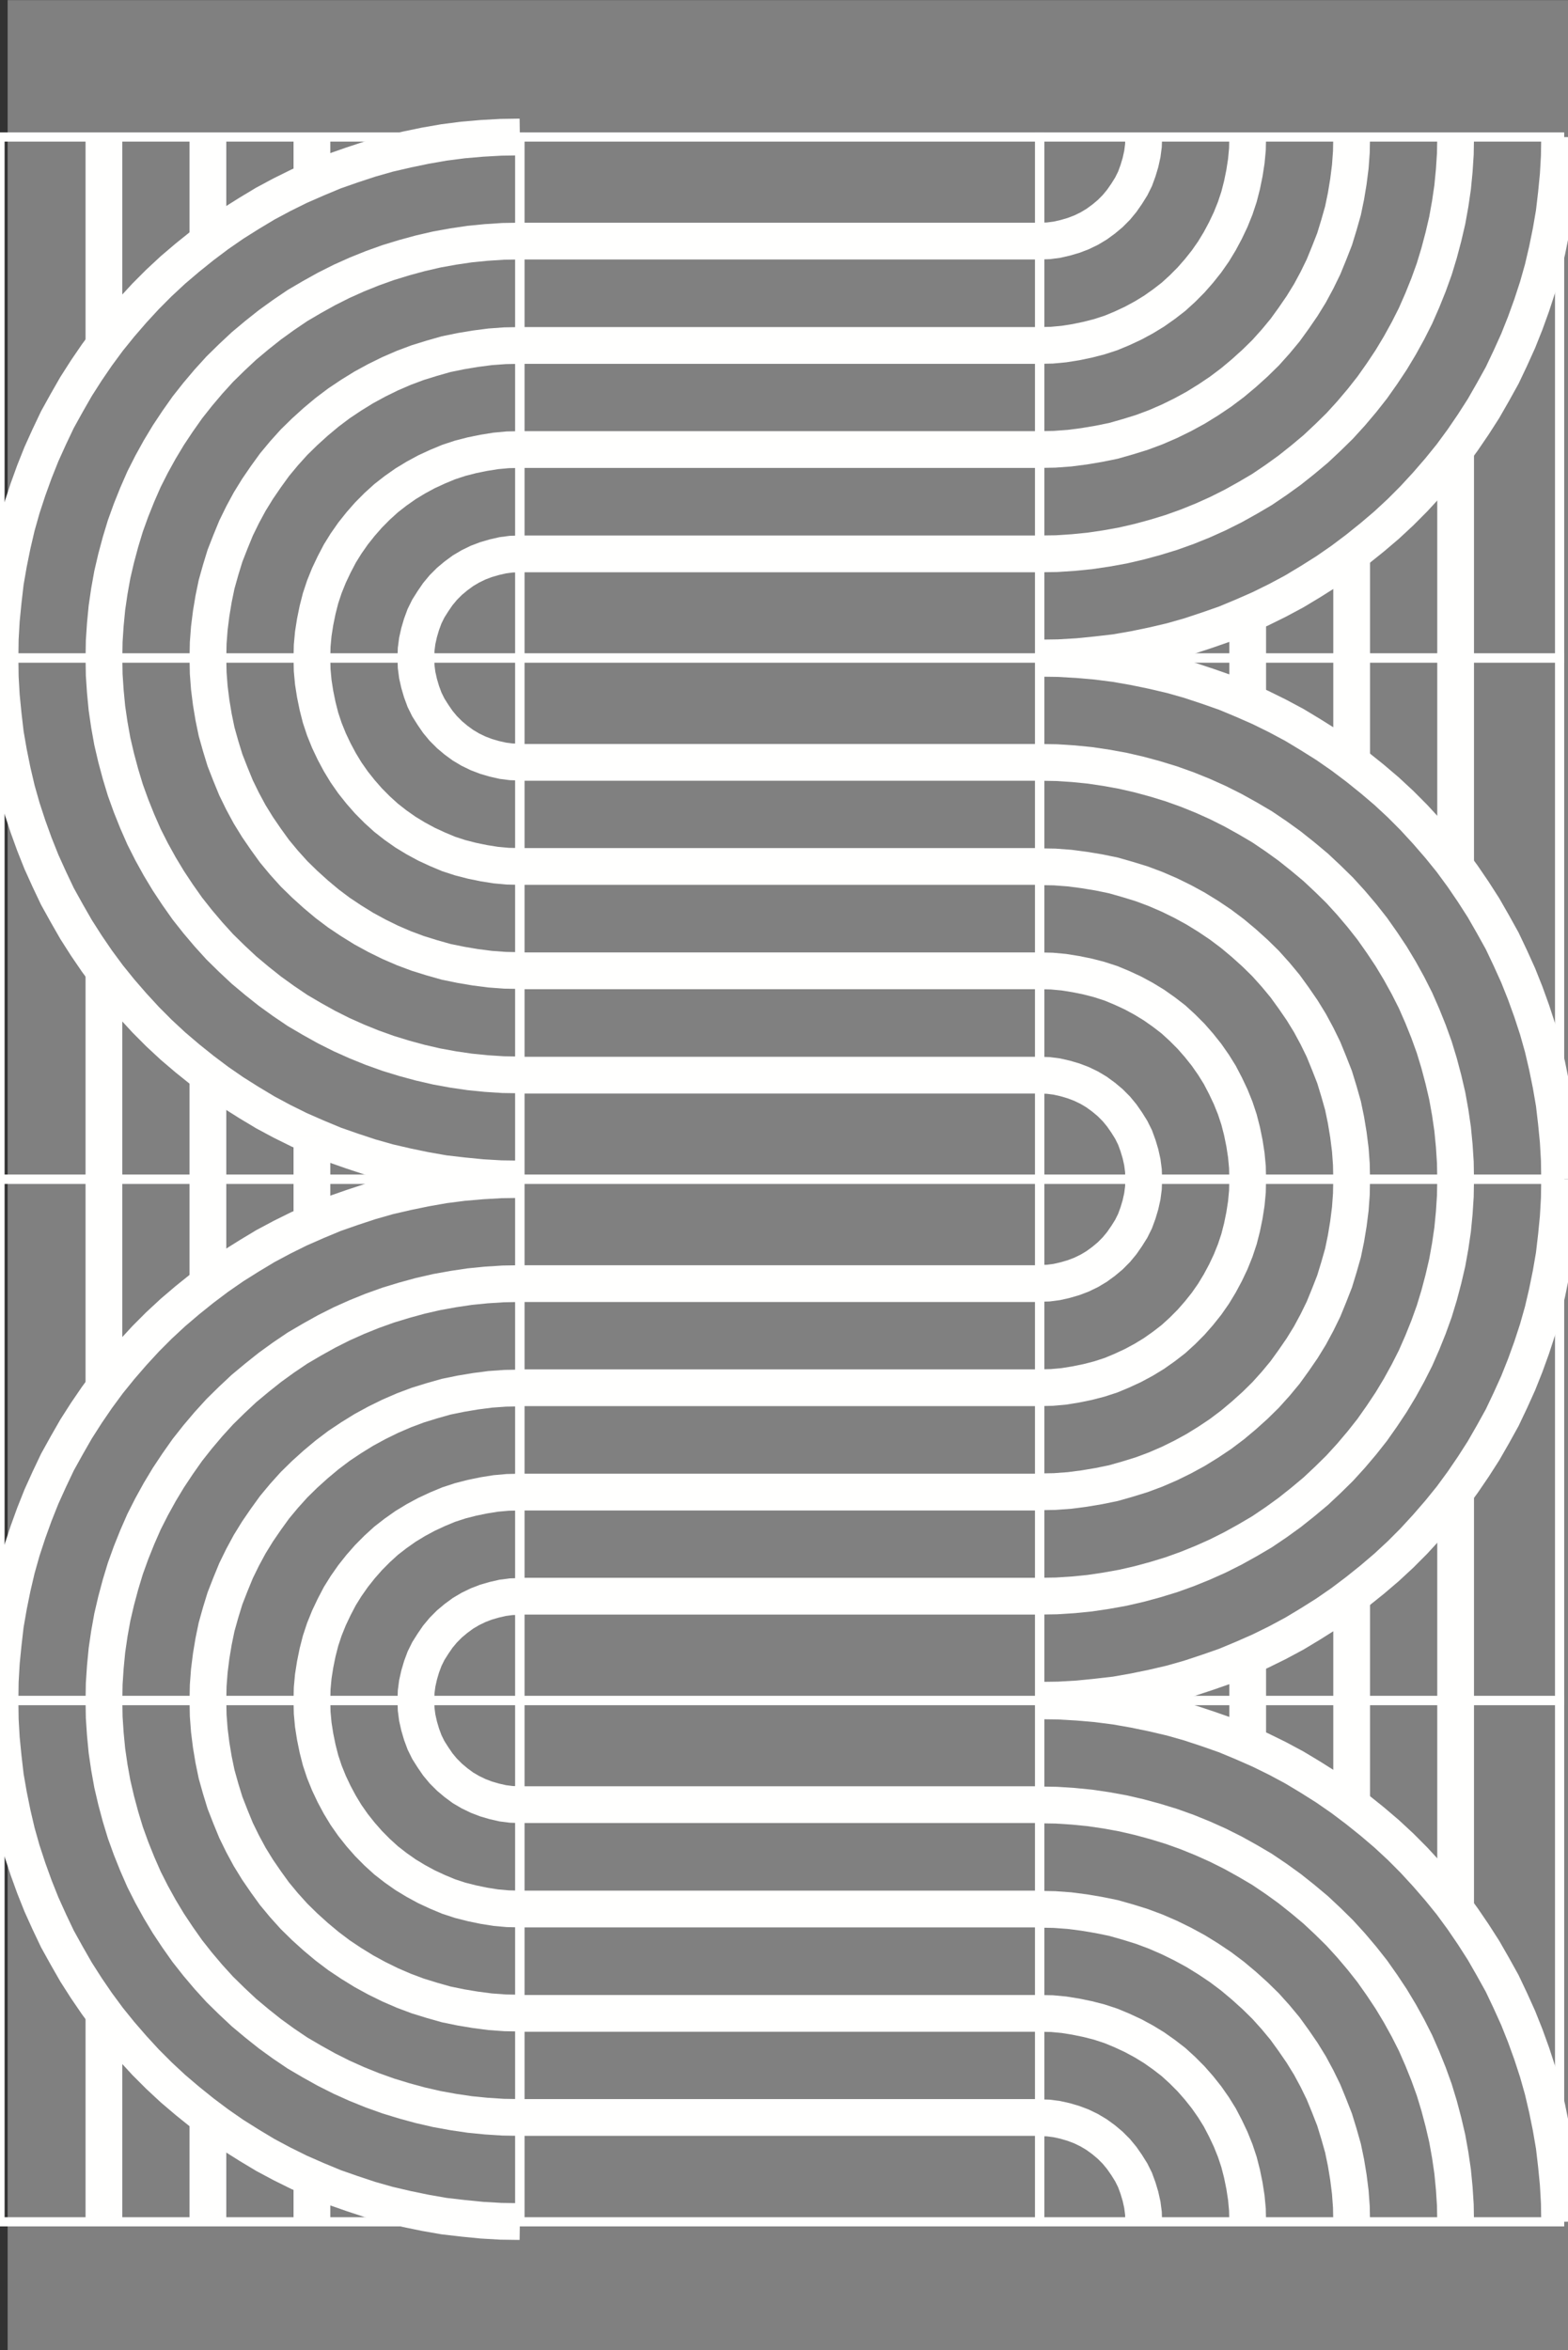 <?xml version="1.0" encoding="utf-8"?>
<!-- Generator: Adobe Illustrator 16.0.0, SVG Export Plug-In . SVG Version: 6.00 Build 0)  -->
<!DOCTYPE svg PUBLIC "-//W3C//DTD SVG 1.0//EN" "http://www.w3.org/TR/2001/REC-SVG-20010904/DTD/svg10.dtd">
<svg version="1.0" id="Capa_1" xmlns="http://www.w3.org/2000/svg" xmlns:xlink="http://www.w3.org/1999/xlink" x="0px" y="0px"
	 width="85.327px" height="127.854px" viewBox="0 0 85.327 127.854" enable-background="new 0 0 85.327 127.854"
	 xml:space="preserve">
<rect x="0" y="0" width="85.327" height="127.854" fill="#333333" stroke="none"/>
<rect x="0.416" y="0.006" fill="#808080" width="85.326" height="127.848"/>
<g>
	<polyline fill="none" stroke="#FFFFFE" stroke-width="2" stroke-miterlimit="10" points="56.58,35.8 57.61,35.785 58.644,35.725 
		59.673,35.622 60.706,35.503 61.723,35.326 62.724,35.119 63.741,34.882 64.729,34.601 65.715,34.275 66.687,33.936 67.645,33.537 
		68.588,33.123 69.518,32.664 70.43,32.176 71.314,31.644 72.183,31.096 73.038,30.505 73.862,29.885 74.673,29.234 75.455,28.569 
		76.22,27.859 76.942,27.134 77.649,26.366 78.328,25.582 78.976,24.783 79.594,23.941 80.169,23.098 80.729,22.226 81.246,21.323 
		81.746,20.421 82.188,19.49 82.616,18.544 82.999,17.582 83.352,16.606 83.676,15.615 83.956,14.625 84.191,13.62 84.399,12.6 
		84.575,11.579 84.694,10.559 84.796,9.524 84.855,8.489 84.87,7.454 	"/>
	<line fill="none" stroke="#FFFFFE" stroke-width="2" stroke-miterlimit="10" x1="79.212" y1="47.14" x2="79.212" y2="24.458"/>
	<line fill="none" stroke="#FFFFFE" stroke-width="2" stroke-miterlimit="10" x1="73.554" y1="41.477" x2="73.554" y2="30.135"/>
	<line fill="none" stroke="#FFFFFE" stroke-width="2" stroke-miterlimit="10" x1="67.896" y1="38.165" x2="67.896" y2="33.433"/>
	<polygon fill="none" stroke="#FFFFFE" stroke-width="0.5" stroke-miterlimit="10" points="56.58,92.521 84.87,92.521 84.87,120.88 
		56.58,120.88 56.58,92.521 	"/>
	<polyline fill="none" stroke="#FFFFFE" stroke-width="2" stroke-miterlimit="10" points="62.239,120.88 62.223,120.407 
		62.163,119.949 62.061,119.491 61.928,119.047 61.766,118.604 61.56,118.19 61.31,117.79 61.043,117.406 60.75,117.051 
		60.411,116.711 60.057,116.414 59.673,116.134 59.275,115.897 58.848,115.69 58.42,115.528 57.966,115.394 57.508,115.292 
		57.05,115.232 56.58,115.218 	"/>
	<polyline fill="none" stroke="#FFFFFE" stroke-width="2" stroke-miterlimit="10" points="67.896,120.88 67.882,120.215 
		67.821,119.565 67.72,118.915 67.587,118.264 67.424,117.627 67.218,117.007 66.968,116.386 66.687,115.794 66.379,115.203 
		66.039,114.656 65.656,114.108 65.244,113.59 64.816,113.103 64.345,112.63 63.858,112.186 63.342,111.788 62.797,111.403 
		62.239,111.063 61.663,110.752 61.059,110.471 60.455,110.22 59.82,110.012 59.188,109.85 58.539,109.717 57.891,109.613 
		57.243,109.553 56.58,109.54 	"/>
	<polyline fill="none" stroke="#FFFFFE" stroke-width="2" stroke-miterlimit="10" points="73.554,120.88 73.538,120.067 
		73.48,119.27 73.377,118.456 73.245,117.657 73.083,116.874 72.86,116.089 72.625,115.322 72.329,114.566 72.021,113.813 
		71.667,113.088 71.284,112.377 70.857,111.684 70.399,111.018 69.929,110.367 69.413,109.746 68.868,109.14 68.295,108.579 
		67.688,108.031 67.07,107.513 66.421,107.025 65.76,106.582 65.066,106.153 64.359,105.769 63.638,105.415 62.886,105.088 
		62.134,104.808 61.368,104.57 60.589,104.349 59.791,104.187 58.995,104.053 58.201,103.95 57.391,103.891 56.58,103.875 	"/>
	<polyline fill="none" stroke="#FFFFFE" stroke-width="2" stroke-miterlimit="10" points="79.212,120.88 79.196,119.964 
		79.138,119.063 79.049,118.145 78.917,117.243 78.755,116.34 78.548,115.454 78.313,114.566 78.048,113.694 77.738,112.836 
		77.399,111.994 77.03,111.151 76.618,110.338 76.177,109.54 75.706,108.756 75.204,108.001 74.673,107.247 74.113,106.538 
		73.524,105.843 72.905,105.163 72.257,104.526 71.595,103.906 70.887,103.314 70.18,102.752 69.442,102.22 68.677,101.703 
		67.896,101.244 67.099,100.801 66.274,100.388 65.448,100.018 64.609,99.677 63.741,99.366 62.871,99.1 62.002,98.864 
		61.103,98.656 60.204,98.493 59.306,98.361 58.406,98.272 57.493,98.213 56.58,98.198 	"/>
	<polyline fill="none" stroke="#FFFFFE" stroke-width="2" stroke-miterlimit="10" points="84.87,120.88 84.855,119.845 
		84.796,118.811 84.694,117.776 84.575,116.756 84.399,115.736 84.191,114.714 83.956,113.709 83.676,112.719 83.352,111.727 
		82.999,110.752 82.616,109.791 82.188,108.845 81.746,107.912 81.246,107.011 80.729,106.109 80.169,105.237 79.594,104.393 
		78.976,103.55 78.328,102.752 77.649,101.969 76.942,101.2 76.22,100.475 75.455,99.766 74.673,99.1 73.862,98.45 73.038,97.829 
		72.183,97.237 71.314,96.689 70.43,96.158 69.518,95.669 68.588,95.212 67.645,94.797 66.687,94.398 65.715,94.058 64.729,93.732 
		63.741,93.452 62.724,93.215 61.723,93.008 60.706,92.83 59.673,92.698 58.644,92.609 57.61,92.549 56.58,92.535 	"/>
	<polygon fill="none" stroke="#FFFFFE" stroke-width="0.5" stroke-miterlimit="10" points="56.58,92.521 84.87,92.521 84.87,64.16 
		56.58,64.16 56.58,92.521 	"/>
	<polyline fill="none" stroke="#FFFFFE" stroke-width="2" stroke-miterlimit="10" points="56.58,69.822 57.05,69.809 57.508,69.749 
		57.966,69.645 58.42,69.512 58.848,69.35 59.275,69.143 59.673,68.906 60.057,68.625 60.411,68.33 60.75,67.989 61.043,67.635 
		61.31,67.25 61.56,66.851 61.766,66.436 61.928,65.994 62.061,65.549 62.163,65.09 62.223,64.633 62.239,64.16 	"/>
	<polyline fill="none" stroke="#FFFFFE" stroke-width="2" stroke-miterlimit="10" points="56.58,75.501 57.243,75.485 
		57.891,75.427 58.539,75.323 59.188,75.19 59.82,75.027 60.455,74.821 61.059,74.569 61.663,74.288 62.239,73.978 62.797,73.638 
		63.342,73.253 63.858,72.854 64.345,72.41 64.816,71.937 65.244,71.449 65.656,70.933 66.039,70.384 66.379,69.822 66.687,69.247 
		66.968,68.655 67.218,68.034 67.424,67.414 67.587,66.777 67.72,66.125 67.821,65.476 67.882,64.825 67.896,64.16 	"/>
	<polyline fill="none" stroke="#FFFFFE" stroke-width="2" stroke-miterlimit="10" points="56.58,81.164 57.391,81.149 58.201,81.09 
		58.995,80.987 59.791,80.854 60.589,80.691 61.368,80.469 62.134,80.232 62.886,79.951 63.638,79.626 64.359,79.271 65.066,78.886 
		65.76,78.457 66.421,78.015 67.07,77.526 67.688,77.008 68.295,76.462 68.868,75.899 69.413,75.294 69.929,74.673 70.399,74.022 
		70.857,73.356 71.284,72.662 71.667,71.951 72.021,71.228 72.329,70.474 72.625,69.718 72.86,68.95 73.083,68.167 73.245,67.383 
		73.377,66.584 73.48,65.772 73.538,64.973 73.554,64.16 	"/>
	<polyline fill="none" stroke="#FFFFFE" stroke-width="2" stroke-miterlimit="10" points="56.58,86.842 57.493,86.827 
		58.406,86.769 59.306,86.679 60.204,86.545 61.103,86.384 62.002,86.177 62.871,85.941 63.741,85.675 64.609,85.363 65.448,85.023 
		66.274,84.654 67.099,84.239 67.896,83.797 68.677,83.338 69.442,82.821 70.18,82.288 70.887,81.726 71.595,81.135 72.257,80.514 
		72.905,79.877 73.524,79.197 74.113,78.502 74.673,77.793 75.204,77.038 75.706,76.284 76.177,75.501 76.618,74.702 77.03,73.889 
		77.399,73.047 77.738,72.204 78.048,71.345 78.313,70.474 78.548,69.586 78.755,68.698 78.917,67.797 79.049,66.896 79.138,65.978 
		79.196,65.076 79.212,64.16 	"/>
	<polyline fill="none" stroke="#FFFFFE" stroke-width="2" stroke-miterlimit="10" points="56.58,92.505 57.61,92.49 58.644,92.431 
		59.673,92.328 60.706,92.21 61.723,92.031 62.724,91.825 63.741,91.589 64.729,91.308 65.715,90.982 66.687,90.643 67.645,90.244 
		68.588,89.829 69.518,89.371 70.43,88.882 71.314,88.35 72.183,87.803 73.038,87.212 73.862,86.591 74.673,85.941 75.455,85.274 
		76.22,84.565 76.942,83.841 77.649,83.071 78.328,82.288 78.976,81.489 79.594,80.646 80.169,79.804 80.729,78.931 81.246,78.03 
		81.746,77.127 82.188,76.196 82.616,75.25 82.999,74.288 83.352,73.313 83.676,72.322 83.956,71.331 84.191,70.327 84.399,69.305 
		84.575,68.285 84.694,67.265 84.796,66.229 84.855,65.194 84.87,64.16 	"/>
	<line fill="none" stroke="#FFFFFE" stroke-width="2" stroke-miterlimit="10" x1="79.212" y1="103.862" x2="79.212" y2="81.179"/>
	<line fill="none" stroke="#FFFFFE" stroke-width="2" stroke-miterlimit="10" x1="73.554" y1="98.184" x2="73.554" y2="86.842"/>
	<line fill="none" stroke="#FFFFFE" stroke-width="2" stroke-miterlimit="10" x1="67.896" y1="94.887" x2="67.896" y2="90.154"/>
	<polygon fill="none" stroke="#FFFFFE" stroke-width="0.5" stroke-miterlimit="10" points="56.58,35.8 28.29,35.8 28.29,7.454 
		56.58,7.454 56.58,35.8 	"/>
	<line fill="none" stroke="#FFFFFE" stroke-width="2" stroke-miterlimit="10" x1="56.58" y1="30.135" x2="28.29" y2="30.135"/>
	<line fill="none" stroke="#FFFFFE" stroke-width="2" stroke-miterlimit="10" x1="56.58" y1="24.458" x2="28.29" y2="24.458"/>
	<line fill="none" stroke="#FFFFFE" stroke-width="2" stroke-miterlimit="10" x1="56.58" y1="18.795" x2="28.29" y2="18.795"/>
	<line fill="none" stroke="#FFFFFE" stroke-width="2" stroke-miterlimit="10" x1="56.58" y1="13.117" x2="28.29" y2="13.117"/>
	<polygon fill="none" stroke="#FFFFFE" stroke-width="0.5" stroke-miterlimit="10" points="56.58,120.88 28.29,120.88 28.29,92.521 
		56.58,92.521 56.58,120.88 	"/>
	<line fill="none" stroke="#FFFFFE" stroke-width="2" stroke-miterlimit="10" x1="56.58" y1="115.203" x2="28.29" y2="115.203"/>
	<line fill="none" stroke="#FFFFFE" stroke-width="2" stroke-miterlimit="10" x1="56.58" y1="109.54" x2="28.29" y2="109.54"/>
	<line fill="none" stroke="#FFFFFE" stroke-width="2" stroke-miterlimit="10" x1="56.58" y1="103.862" x2="28.29" y2="103.862"/>
	<line fill="none" stroke="#FFFFFE" stroke-width="2" stroke-miterlimit="10" x1="56.58" y1="98.184" x2="28.29" y2="98.184"/>
	<polygon fill="none" stroke="#FFFFFE" stroke-width="0.5" stroke-miterlimit="10" points="28.29,7.454 0,7.454 0,35.8 28.29,35.8 
		28.29,7.454 	"/>
	<polyline fill="none" stroke="#FFFFFE" stroke-width="2" stroke-miterlimit="10" points="28.29,30.135 27.818,30.15 27.362,30.21 
		26.904,30.314 26.447,30.447 26.02,30.609 25.594,30.816 25.194,31.053 24.812,31.334 24.459,31.629 24.12,31.969 23.825,32.324 
		23.561,32.709 23.309,33.108 23.104,33.522 22.94,33.966 22.809,34.409 22.706,34.867 22.646,35.326 22.631,35.8 	"/>
	<polyline fill="none" stroke="#FFFFFE" stroke-width="2" stroke-miterlimit="10" points="28.29,24.458 27.627,24.472 
		26.978,24.532 26.329,24.636 25.682,24.768 25.047,24.931 24.414,25.139 23.811,25.39 23.206,25.669 22.631,25.981 22.071,26.321 
		21.525,26.705 21.012,27.105 20.524,27.548 20.054,28.021 19.626,28.509 19.214,29.026 18.831,29.574 18.491,30.122 18.182,30.713 
		17.902,31.304 17.651,31.926 17.445,32.547 17.283,33.182 17.15,33.833 17.048,34.483 16.988,35.133 16.974,35.8 	"/>
	<polyline fill="none" stroke="#FFFFFE" stroke-width="2" stroke-miterlimit="10" points="28.29,18.795 27.479,18.81 26.669,18.869 
		25.872,18.973 25.078,19.105 24.281,19.268 23.501,19.49 22.735,19.727 21.984,20.008 21.232,20.333 20.51,20.688 19.804,21.072 
		19.11,21.5 18.446,21.944 17.799,22.432 17.18,22.949 16.575,23.497 16.001,24.059 15.455,24.665 14.939,25.286 14.469,25.936 
		14.013,26.602 13.585,27.297 13.202,28.006 12.847,28.731 12.538,29.485 12.243,30.239 12.007,31.008 11.787,31.792 11.625,32.575 
		11.492,33.375 11.39,34.187 11.33,34.986 11.314,35.8 	"/>
	<polyline fill="none" stroke="#FFFFFE" stroke-width="2" stroke-miterlimit="10" points="28.29,13.117 27.377,13.131 
		26.461,13.191 25.563,13.279 24.665,13.412 23.766,13.574 22.867,13.782 21.999,14.019 21.128,14.285 20.26,14.596 19.419,14.935 
		18.594,15.305 17.77,15.719 16.974,16.162 16.192,16.621 15.427,17.139 14.69,17.671 13.983,18.232 13.275,18.824 12.612,19.445 
		11.964,20.08 11.345,20.761 10.757,21.457 10.196,22.166 9.665,22.92 9.164,23.674 8.692,24.458 8.251,25.256 7.839,26.069 
		7.47,26.913 7.132,27.755 6.822,28.613 6.558,29.485 6.32,30.373 6.113,31.259 5.951,32.162 5.819,33.064 5.731,33.979 
		5.671,34.882 5.656,35.8 	"/>
	<polyline fill="none" stroke="#FFFFFE" stroke-width="2" stroke-miterlimit="10" points="28.29,7.454 27.258,7.469 26.227,7.527 
		25.194,7.616 24.164,7.749 23.147,7.926 22.146,8.134 21.128,8.37 20.141,8.651 19.154,8.976 18.182,9.316 17.225,9.716 
		16.28,10.129 15.353,10.588 14.44,11.076 13.555,11.608 12.686,12.155 11.831,12.747 11.006,13.368 10.196,14.019 9.415,14.683 
		8.65,15.394 7.927,16.119 7.219,16.887 6.541,17.671 5.895,18.469 5.273,19.313 4.698,20.155 4.14,21.028 3.624,21.929 
		3.124,22.832 2.682,23.763 2.254,24.709 1.871,25.669 1.518,26.646 1.193,27.636 0.913,28.627 0.678,29.634 0.471,30.653 
		0.294,31.674 0.176,32.694 0.073,33.729 0.014,34.765 0,35.8 	"/>
	<line fill="none" stroke="#FFFFFE" stroke-width="2" stroke-miterlimit="10" x1="5.656" y1="18.795" x2="5.656" y2="7.454"/>
	<line fill="none" stroke="#FFFFFE" stroke-width="2" stroke-miterlimit="10" x1="11.314" y1="13.117" x2="11.314" y2="7.454"/>
	<polygon fill="none" stroke="#FFFFFE" stroke-width="0.5" stroke-miterlimit="10" points="28.29,120.88 0,120.88 0,92.521 
		28.29,92.521 28.29,120.88 	"/>
	<polyline fill="none" stroke="#FFFFFE" stroke-width="2" stroke-miterlimit="10" points="22.631,92.521 22.646,92.993 
		22.706,93.452 22.809,93.909 22.94,94.354 23.104,94.797 23.309,95.212 23.561,95.61 23.825,95.995 24.12,96.35 24.459,96.689 
		24.812,96.986 25.194,97.268 25.594,97.503 26.02,97.709 26.447,97.873 26.904,98.006 27.362,98.11 27.818,98.168 28.29,98.184 	
		"/>
	<polyline fill="none" stroke="#FFFFFE" stroke-width="2" stroke-miterlimit="10" points="16.974,92.521 16.988,93.185 
		17.048,93.836 17.15,94.486 17.283,95.137 17.445,95.773 17.651,96.395 17.902,97.015 18.182,97.607 18.491,98.184 18.831,98.745 
		19.214,99.292 19.626,99.81 20.054,100.297 20.524,100.771 21.012,101.215 21.525,101.614 22.071,101.998 22.631,102.337 
		23.206,102.649 23.811,102.93 24.414,103.182 25.047,103.389 25.682,103.55 26.329,103.684 26.978,103.788 27.627,103.846 
		28.29,103.862 	"/>
	<polyline fill="none" stroke="#FFFFFE" stroke-width="2" stroke-miterlimit="10" points="11.314,92.521 11.33,93.334 11.39,94.131 
		11.492,94.944 11.625,95.743 11.787,96.527 12.007,97.311 12.243,98.08 12.538,98.835 12.847,99.589 13.202,100.313 
		13.585,101.022 14.013,101.718 14.469,102.383 14.939,103.033 15.455,103.654 16.001,104.26 16.575,104.823 17.18,105.37 
		17.799,105.887 18.446,106.376 19.11,106.819 19.804,107.247 20.51,107.632 21.232,107.987 21.984,108.312 22.735,108.593 
		23.501,108.83 24.281,109.051 25.078,109.215 25.872,109.347 26.669,109.451 27.479,109.51 28.29,109.525 	"/>
	<polyline fill="none" stroke="#FFFFFE" stroke-width="2" stroke-miterlimit="10" points="5.656,92.521 5.671,93.437 5.731,94.339 
		5.819,95.256 5.951,96.158 6.113,97.059 6.32,97.947 6.558,98.835 6.822,99.706 7.132,100.564 7.47,101.406 7.839,102.25 
		8.251,103.063 8.692,103.862 9.164,104.646 9.665,105.399 10.196,106.153 10.757,106.863 11.345,107.558 11.964,108.238 
		12.612,108.873 13.275,109.495 13.983,110.086 14.69,110.649 15.427,111.182 16.192,111.699 16.974,112.157 17.77,112.6 
		18.594,113.014 19.419,113.384 20.26,113.724 21.128,114.034 21.999,114.3 22.867,114.537 23.766,114.744 24.665,114.907 
		25.563,115.04 26.461,115.129 27.377,115.188 28.29,115.203 	"/>
	<polyline fill="none" stroke="#FFFFFE" stroke-width="2" stroke-miterlimit="10" points="0,92.521 0.014,93.556 0.073,94.59 
		0.176,95.625 0.294,96.646 0.471,97.666 0.678,98.686 0.913,99.691 1.193,100.683 1.518,101.672 1.871,102.649 2.254,103.61 
		2.682,104.557 3.124,105.488 3.624,106.39 4.14,107.292 4.698,108.165 5.273,109.007 5.895,109.85 6.541,110.649 7.219,111.431 
		7.927,112.202 8.65,112.925 9.415,113.636 10.196,114.3 11.006,114.952 11.831,115.572 12.686,116.165 13.555,116.711 
		14.44,117.243 15.353,117.731 16.28,118.19 17.225,118.604 18.182,119.002 19.154,119.342 20.141,119.669 21.128,119.949 
		22.146,120.186 23.147,120.392 24.164,120.57 25.194,120.689 26.227,120.792 27.258,120.851 28.29,120.866 	"/>
	<line fill="none" stroke="#FFFFFE" stroke-width="2" stroke-miterlimit="10" x1="5.656" y1="120.88" x2="5.656" y2="109.54"/>
	<line fill="none" stroke="#FFFFFE" stroke-width="2" stroke-miterlimit="10" x1="11.314" y1="120.88" x2="11.314" y2="115.203"/>
	<line fill="none" stroke="#FFFFFE" stroke-width="2" stroke-miterlimit="10" x1="16.974" y1="120.88" x2="16.974" y2="118.515"/>
	<line fill="none" stroke="#FFFFFE" stroke-width="2" stroke-miterlimit="10" x1="16.974" y1="9.819" x2="16.974" y2="7.454"/>
	<polygon fill="none" stroke="#FFFFFE" stroke-width="0.5" stroke-miterlimit="10" points="28.29,64.16 0,64.16 0,92.521 
		28.29,92.521 28.29,64.16 	"/>
	<polyline fill="none" stroke="#FFFFFE" stroke-width="2" stroke-miterlimit="10" points="28.29,86.857 27.818,86.871 
		27.362,86.931 26.904,87.035 26.447,87.167 26.02,87.331 25.594,87.537 25.194,87.774 24.812,88.055 24.459,88.35 24.12,88.691 
		23.825,89.045 23.561,89.43 23.309,89.829 23.104,90.244 22.94,90.686 22.809,91.13 22.706,91.589 22.646,92.046 22.631,92.521 	
		"/>
	<polyline fill="none" stroke="#FFFFFE" stroke-width="2" stroke-miterlimit="10" points="28.29,81.179 27.627,81.194 
		26.978,81.252 26.329,81.356 25.682,81.489 25.047,81.652 24.414,81.859 23.811,82.11 23.206,82.392 22.631,82.702 22.071,83.042 
		21.525,83.427 21.012,83.825 20.524,84.27 20.054,84.743 19.626,85.23 19.214,85.749 18.831,86.296 18.491,86.842 18.182,87.434 
		17.902,88.024 17.651,88.646 17.445,89.268 17.283,89.902 17.15,90.554 17.048,91.204 16.988,91.855 16.974,92.521 	"/>
	<polyline fill="none" stroke="#FFFFFE" stroke-width="2" stroke-miterlimit="10" points="28.29,75.516 27.479,75.531 
		26.669,75.589 25.872,75.693 25.078,75.826 24.281,75.989 23.501,76.21 22.735,76.447 21.984,76.729 21.232,77.054 20.51,77.409 
		19.804,77.793 19.11,78.222 18.446,78.665 17.799,79.154 17.18,79.671 16.575,80.217 16.001,80.78 15.455,81.387 14.939,82.007 
		14.469,82.658 14.013,83.323 13.585,84.018 13.202,84.728 12.847,85.452 12.538,86.206 12.243,86.961 12.007,87.729 11.787,88.512 
		11.625,89.297 11.492,90.095 11.39,90.908 11.33,91.706 11.314,92.521 	"/>
	<polyline fill="none" stroke="#FFFFFE" stroke-width="2" stroke-miterlimit="10" points="28.29,69.837 27.377,69.852 
		26.461,69.911 25.563,70 24.665,70.134 23.766,70.296 22.867,70.502 21.999,70.74 21.128,71.005 20.26,71.316 19.419,71.656 
		18.594,72.025 17.77,72.44 16.974,72.884 16.192,73.342 15.427,73.859 14.69,74.392 13.983,74.955 13.275,75.544 12.612,76.166 
		11.964,76.802 11.345,77.482 10.757,78.177 10.196,78.886 9.665,79.641 9.164,80.395 8.692,81.179 8.251,81.978 7.839,82.79 
		7.47,83.633 7.132,84.476 6.822,85.334 6.558,86.206 6.32,87.094 6.113,87.981 5.951,88.882 5.819,89.785 5.731,90.702 
		5.671,91.604 5.656,92.521 	"/>
	<polyline fill="none" stroke="#FFFFFE" stroke-width="2" stroke-miterlimit="10" points="28.29,64.174 27.258,64.189 
		26.227,64.248 25.194,64.337 24.164,64.469 23.147,64.648 22.146,64.854 21.128,65.09 20.141,65.372 19.154,65.697 18.182,66.037 
		17.225,66.436 16.28,66.851 15.353,67.31 14.44,67.797 13.555,68.33 12.686,68.876 11.831,69.468 11.006,70.089 10.196,70.74 
		9.415,71.405 8.65,72.114 7.927,72.839 7.219,73.608 6.541,74.392 5.895,75.19 5.273,76.034 4.698,76.876 4.14,77.749 3.624,78.65 
		3.124,79.552 2.682,80.484 2.254,81.43 1.871,82.392 1.518,83.367 1.193,84.358 0.913,85.35 0.678,86.354 0.471,87.375 
		0.294,88.395 0.176,89.415 0.073,90.45 0.014,91.485 0,92.521 	"/>
	<polygon fill="none" stroke="#FFFFFE" stroke-width="0.5" stroke-miterlimit="10" points="56.58,64.16 28.29,64.16 28.29,92.521 
		56.58,92.521 56.58,64.16 	"/>
	<line fill="none" stroke="#FFFFFE" stroke-width="2" stroke-miterlimit="10" x1="56.58" y1="69.837" x2="28.29" y2="69.837"/>
	<line fill="none" stroke="#FFFFFE" stroke-width="2" stroke-miterlimit="10" x1="56.58" y1="75.501" x2="28.29" y2="75.501"/>
	<line fill="none" stroke="#FFFFFE" stroke-width="2" stroke-miterlimit="10" x1="56.58" y1="81.179" x2="28.29" y2="81.179"/>
	<line fill="none" stroke="#FFFFFE" stroke-width="2" stroke-miterlimit="10" x1="56.58" y1="86.842" x2="28.29" y2="86.842"/>
	<polygon fill="none" stroke="#FFFFFE" stroke-width="0.5" stroke-miterlimit="10" points="28.29,64.16 0,64.16 0,35.8 28.29,35.8 
		28.29,64.16 	"/>
	<polyline fill="none" stroke="#FFFFFE" stroke-width="2" stroke-miterlimit="10" points="22.631,35.8 22.646,36.272 22.706,36.731 
		22.809,37.188 22.94,37.632 23.104,38.076 23.309,38.49 23.561,38.89 23.825,39.274 24.12,39.629 24.459,39.969 24.812,40.266 
		25.194,40.545 25.594,40.783 26.02,40.989 26.447,41.152 26.904,41.286 27.362,41.389 27.818,41.448 28.29,41.463 	"/>
	<polyline fill="none" stroke="#FFFFFE" stroke-width="2" stroke-miterlimit="10" points="16.974,35.8 16.988,36.465 17.048,37.115 
		17.15,37.766 17.283,38.416 17.445,39.053 17.651,39.673 17.902,40.294 18.182,40.885 18.491,41.463 18.831,42.024 19.214,42.572 
		19.626,43.089 20.054,43.577 20.524,44.05 21.012,44.493 21.525,44.894 22.071,45.277 22.631,45.617 23.206,45.928 23.811,46.208 
		24.414,46.461 25.047,46.667 25.682,46.83 26.329,46.963 26.978,47.066 27.627,47.126 28.29,47.14 	"/>
	<polyline fill="none" stroke="#FFFFFE" stroke-width="2" stroke-miterlimit="10" points="11.314,35.8 11.33,36.612 11.39,37.41 
		11.492,38.224 11.625,39.022 11.787,39.807 12.007,40.59 12.243,41.359 12.538,42.113 12.847,42.867 13.202,43.592 13.585,44.302 
		14.013,44.996 14.469,45.662 14.939,46.313 15.455,46.934 16.001,47.54 16.575,48.101 17.18,48.648 17.799,49.167 18.446,49.654 
		19.11,50.097 19.804,50.526 20.51,50.911 21.232,51.266 21.984,51.591 22.735,51.871 23.501,52.109 24.281,52.33 25.078,52.493 
		25.872,52.627 26.669,52.729 27.479,52.789 28.29,52.804 	"/>
	<polyline fill="none" stroke="#FFFFFE" stroke-width="2" stroke-miterlimit="10" points="5.656,35.8 5.671,36.716 5.731,37.617 
		5.819,38.535 5.951,39.436 6.113,40.339 6.32,41.226 6.558,42.113 6.822,42.986 7.132,43.843 7.47,44.686 7.839,45.528 
		8.251,46.342 8.692,47.14 9.164,47.923 9.665,48.679 10.196,49.433 10.757,50.142 11.345,50.836 11.964,51.518 12.612,52.153 
		13.275,52.774 13.983,53.366 14.69,53.928 15.427,54.459 16.192,54.977 16.974,55.436 17.77,55.88 18.594,56.293 19.419,56.662 
		20.26,57.002 21.128,57.313 21.999,57.58 22.867,57.816 23.766,58.023 24.665,58.187 25.563,58.318 26.461,58.408 27.377,58.467 
		28.29,58.481 	"/>
	<polyline fill="none" stroke="#FFFFFE" stroke-width="2" stroke-miterlimit="10" points="0,35.8 0.014,36.835 0.073,37.87 
		0.176,38.905 0.294,39.924 0.471,40.945 0.678,41.966 0.913,42.97 1.193,43.96 1.518,44.952 1.871,45.928 2.254,46.89 
		2.682,47.835 3.124,48.768 3.624,49.669 4.14,50.57 4.698,51.444 5.273,52.287 5.895,53.129 6.541,53.928 7.219,54.71 
		7.927,55.479 8.65,56.205 9.415,56.915 10.196,57.58 11.006,58.23 11.831,58.851 12.686,59.442 13.555,59.99 14.44,60.521 
		15.353,61.01 16.28,61.469 17.225,61.883 18.182,62.282 19.154,62.622 20.141,62.948 21.128,63.228 22.146,63.464 23.147,63.671 
		24.164,63.849 25.194,63.968 26.227,64.07 27.258,64.13 28.29,64.144 	"/>
	<polygon fill="none" stroke="#FFFFFE" stroke-width="0.5" stroke-miterlimit="10" points="56.58,64.16 28.29,64.16 28.29,35.8 
		56.58,35.8 56.58,64.16 	"/>
	<line fill="none" stroke="#FFFFFE" stroke-width="2" stroke-miterlimit="10" x1="56.58" y1="58.496" x2="28.29" y2="58.496"/>
	<line fill="none" stroke="#FFFFFE" stroke-width="2" stroke-miterlimit="10" x1="56.58" y1="52.818" x2="28.29" y2="52.818"/>
	<line fill="none" stroke="#FFFFFE" stroke-width="2" stroke-miterlimit="10" x1="56.58" y1="47.14" x2="28.29" y2="47.14"/>
	<line fill="none" stroke="#FFFFFE" stroke-width="2" stroke-miterlimit="10" x1="56.58" y1="41.477" x2="28.29" y2="41.477"/>
	<line fill="none" stroke="#FFFFFE" stroke-width="2" stroke-miterlimit="10" x1="5.656" y1="75.501" x2="5.656" y2="52.818"/>
	<line fill="none" stroke="#FFFFFE" stroke-width="2" stroke-miterlimit="10" x1="11.314" y1="69.837" x2="11.314" y2="58.496"/>
	<line fill="none" stroke="#FFFFFE" stroke-width="2" stroke-miterlimit="10" x1="16.974" y1="66.526" x2="16.974" y2="61.794"/>
	<polygon fill="none" stroke="#FFFFFE" stroke-width="0.5" stroke-miterlimit="10" points="56.58,35.8 84.87,35.8 84.87,64.16 
		56.58,64.16 56.58,35.8 	"/>
	<polyline fill="none" stroke="#FFFFFE" stroke-width="2" stroke-miterlimit="10" points="62.239,64.16 62.223,63.687 
		62.163,63.228 62.061,62.77 61.928,62.327 61.766,61.883 61.56,61.469 61.31,61.069 61.043,60.685 60.75,60.33 60.411,59.99 
		60.057,59.694 59.673,59.413 59.275,59.176 58.848,58.97 58.42,58.808 57.966,58.674 57.508,58.57 57.05,58.511 56.58,58.496 	"/>
	<polyline fill="none" stroke="#FFFFFE" stroke-width="2" stroke-miterlimit="10" points="67.896,64.16 67.882,63.494 
		67.821,62.844 67.72,62.193 67.587,61.542 67.424,60.907 67.218,60.285 66.968,59.665 66.687,59.073 66.379,58.481 66.039,57.935 
		65.656,57.387 65.244,56.87 64.816,56.382 64.345,55.91 63.858,55.464 63.342,55.066 62.797,54.682 62.239,54.342 61.663,54.03 
		61.059,53.749 60.455,53.498 59.82,53.292 59.188,53.129 58.539,52.997 57.891,52.893 57.243,52.833 56.58,52.818 	"/>
	<polyline fill="none" stroke="#FFFFFE" stroke-width="2" stroke-miterlimit="10" points="73.554,64.16 73.538,63.347 73.48,62.548 
		73.377,61.735 73.245,60.937 73.083,60.153 72.86,59.369 72.625,58.6 72.329,57.846 72.021,57.091 71.667,56.367 71.284,55.657 
		70.857,54.962 70.399,54.297 69.929,53.647 69.413,53.026 68.868,52.419 68.295,51.857 67.688,51.31 67.07,50.793 66.421,50.305 
		65.76,49.861 65.066,49.433 64.359,49.047 63.638,48.693 62.886,48.368 62.134,48.086 61.368,47.85 60.589,47.628 59.791,47.464 
		58.995,47.333 58.201,47.229 57.391,47.169 56.58,47.155 	"/>
	<polyline fill="none" stroke="#FFFFFE" stroke-width="2" stroke-miterlimit="10" points="79.212,64.16 79.196,63.243 
		79.138,62.342 79.049,61.424 78.917,60.521 78.755,59.62 78.548,58.733 78.313,57.846 78.048,56.974 77.738,56.116 77.399,55.273 
		77.03,54.431 76.618,53.617 76.177,52.818 75.706,52.034 75.204,51.28 74.673,50.526 74.113,49.816 73.524,49.121 72.905,48.441 
		72.257,47.806 71.595,47.185 70.887,46.594 70.18,46.031 69.442,45.499 68.677,44.982 67.896,44.523 67.099,44.08 66.274,43.666 
		65.448,43.295 64.609,42.956 63.741,42.646 62.871,42.379 62.002,42.143 61.103,41.936 60.204,41.773 59.306,41.639 58.406,41.55 
		57.493,41.492 56.58,41.477 	"/>
	<polyline fill="none" stroke="#FFFFFE" stroke-width="2" stroke-miterlimit="10" points="84.87,64.16 84.855,63.124 84.796,62.089 
		84.694,61.055 84.575,60.034 84.399,59.014 84.191,57.994 83.956,56.988 83.676,55.997 83.352,55.007 82.999,54.03 82.616,53.069 
		82.188,52.123 81.746,51.191 81.246,50.29 80.729,49.388 80.169,48.516 79.594,47.672 78.976,46.83 78.328,46.031 77.649,45.248 
		76.942,44.479 76.22,43.754 75.455,43.044 74.673,42.379 73.862,41.728 73.038,41.108 72.183,40.515 71.314,39.969 70.43,39.436 
		69.518,38.949 68.588,38.49 67.645,38.076 66.687,37.677 65.715,37.337 64.729,37.011 63.741,36.731 62.724,36.494 61.723,36.287 
		60.706,36.109 59.673,35.977 58.644,35.888 57.61,35.828 56.58,35.813 	"/>
	<polygon fill="none" stroke="#FFFFFE" stroke-width="0.5" stroke-miterlimit="10" points="56.58,35.8 84.87,35.8 84.87,7.454 
		56.58,7.454 56.58,35.8 	"/>
	<polyline fill="none" stroke="#FFFFFE" stroke-width="2" stroke-miterlimit="10" points="56.58,13.117 57.05,13.102 57.508,13.043 
		57.966,12.939 58.42,12.806 58.848,12.643 59.275,12.437 59.673,12.199 60.057,11.919 60.411,11.623 60.75,11.283 61.043,10.928 
		61.31,10.544 61.56,10.144 61.766,9.73 61.928,9.287 62.061,8.844 62.163,8.385 62.223,7.926 62.239,7.454 	"/>
	<polyline fill="none" stroke="#FFFFFE" stroke-width="2" stroke-miterlimit="10" points="56.58,18.795 57.243,18.78 57.891,18.72 
		58.539,18.618 59.188,18.483 59.82,18.321 60.455,18.115 61.059,17.864 61.663,17.582 62.239,17.271 62.797,16.931 63.342,16.547 
		63.858,16.148 64.345,15.705 64.816,15.231 65.244,14.743 65.656,14.226 66.039,13.678 66.379,13.117 66.687,12.54 66.968,11.949 
		67.218,11.328 67.424,10.707 67.587,10.07 67.72,9.42 67.821,8.769 67.882,8.119 67.896,7.454 	"/>
	<polyline fill="none" stroke="#FFFFFE" stroke-width="2" stroke-miterlimit="10" points="56.58,24.458 57.391,24.443 
		58.201,24.383 58.995,24.281 59.791,24.147 60.589,23.985 61.368,23.763 62.134,23.526 62.886,23.246 63.638,22.92 64.359,22.566 
		65.066,22.181 65.76,21.752 66.421,21.308 67.07,20.82 67.688,20.303 68.295,19.755 68.868,19.194 69.413,18.587 69.929,17.966 
		70.399,17.316 70.857,16.649 71.284,15.956 71.667,15.246 72.021,14.521 72.329,13.767 72.625,13.013 72.86,12.245 73.083,11.46 
		73.245,10.676 73.377,9.879 73.48,9.065 73.538,8.266 73.554,7.454 	"/>
	<polyline fill="none" stroke="#FFFFFE" stroke-width="2" stroke-miterlimit="10" points="56.58,30.135 57.493,30.122 
		58.406,30.062 59.306,29.973 60.204,29.84 61.103,29.678 62.002,29.47 62.871,29.234 63.741,28.968 64.609,28.657 65.448,28.318 
		66.274,27.947 67.099,27.534 67.896,27.09 68.677,26.631 69.442,26.113 70.18,25.582 70.887,25.02 71.595,24.428 72.257,23.807 
		72.905,23.172 73.524,22.492 74.113,21.796 74.673,21.086 75.204,20.333 75.706,19.579 76.177,18.795 76.618,17.996 77.03,17.182 
		77.399,16.34 77.738,15.498 78.048,14.64 78.313,13.767 78.548,12.88 78.755,11.993 78.917,11.091 79.049,10.189 79.138,9.271 
		79.196,8.37 79.212,7.454 	"/>
</g>
</svg>
